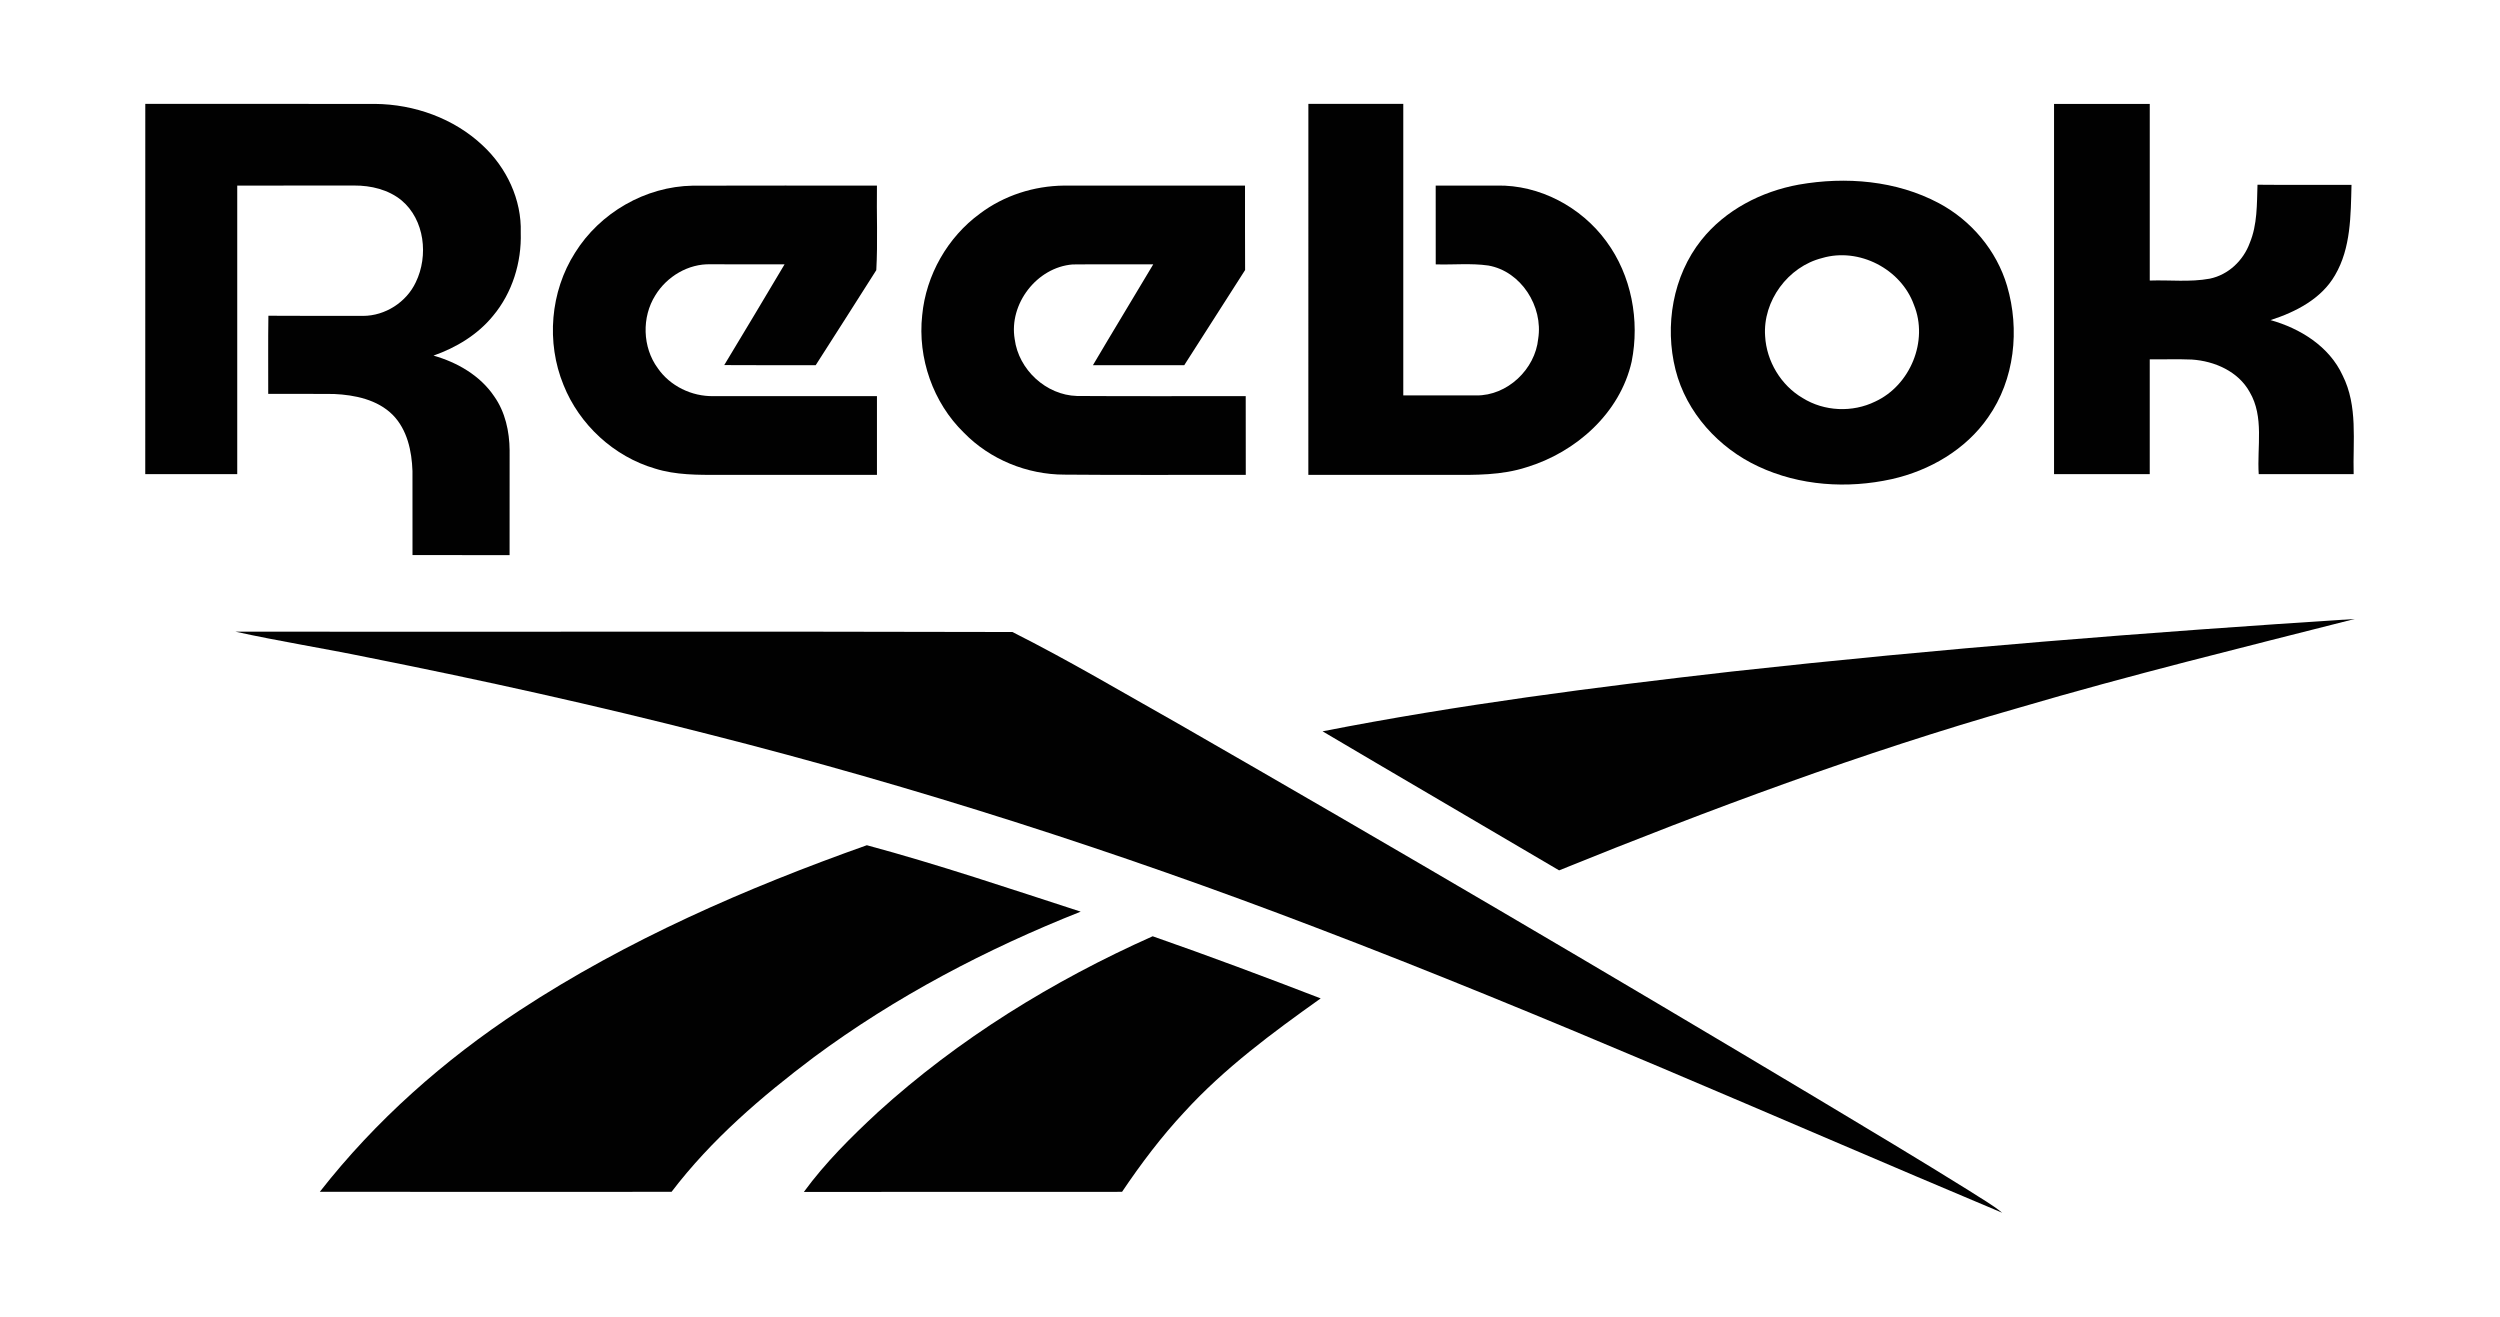 <?xml version="1.0" encoding="UTF-8"?>
<svg id="Livello_1" data-name="Livello 1" xmlns="http://www.w3.org/2000/svg" viewBox="0 0 3000 1579.96">
  <defs>
    <style>
      .cls-1 {
        fill: #010101;
      }
    </style>
  </defs>
  <g id="_000000ff" data-name="#000000ff">
    <path class="cls-1" d="m174.34,124.65c91.87.04,183.74,0,275.61.04,47.17.39,94.77,17.31,129.29,49.89,28.66,26.57,46.89,65.05,45.65,104.48,1.13,35.76-10.11,72.29-33.21,99.89-18.41,22.65-44.2,38.16-71.48,47.77,28.51,8.13,55.97,23.89,72.82,48.9,13.29,18.8,18.3,42.08,18.52,64.8.04,41.91.07,83.81-.04,125.72-38.83-.07-77.67,0-116.5-.04-.07-33.64.07-67.28-.04-100.92-.81-24.03-6.29-49.64-23.67-67.31-18.41-18.41-45.51-23.96-70.6-25.09-26.29-.32-52.54-.04-78.83-.11.11-31.27-.28-62.51.21-93.78,37.88.35,75.76.04,113.64.18,26.47-.04,52.01-16.4,63.25-40.39,15.37-31.59,10.74-74.94-17.14-98.27-15.79-12.93-36.68-17.88-56.75-17.77-46.82.11-93.6-.04-140.38.07.04,115.4,0,230.8,0,346.24h-110.38c0-148.12-.04-296.21.04-444.33Z"/>
    <path class="cls-1" d="m1570.06,124.65c37.95.04,75.9.04,113.88,0,0,116.6.04,233.21,0,349.81,29.15.04,58.3,0,87.49.04,37.28.53,70.85-31.34,74.41-68.05,6.15-38.69-20.46-80.92-59.89-87.84-20.88-2.97-42.08-.71-63.07-1.38-.04-31.52,0-63-.04-94.48,24.45-.11,48.9.04,73.35-.07,51.27-1.06,101.37,25.76,131.41,66.92,30.18,40.85,40.25,94.87,30.39,144.34-13.92,61.8-66.89,108.79-126.14,126.74-29.79,9.72-61.48,9.33-92.44,9.15h-169.39c0-148.4-.04-296.77.04-445.18Z"/>
    <path class="cls-1" d="m2464.87,124.69c38.27-.04,76.53-.04,114.84,0,0,70.63-.04,141.3,0,211.97,23.96-.85,48.27,2.12,72.01-2.26,22.26-4.59,40.28-21.73,47.98-42.83,9.19-22.08,8.52-46.46,9.29-69.89,37.6.39,75.19.04,112.82.18-.95,36.61-.64,75.69-19.75,108.3-16.36,28.48-47.24,44.24-77.42,53.96,35.72,10.03,70.49,31.59,86.46,66.32,18.59,36.82,12.19,78.9,13.29,118.55h-113.92c-2.19-32.83,6.75-68.73-10.92-98.62-13.64-24.7-42.15-37.14-69.33-38.9-16.82-.71-33.71-.07-50.53-.28-.04,45.93-.04,91.87,0,137.77-38.3.04-76.57.04-114.84,0,.04-148.09,0-296.17,0-444.26Z"/>
    <path class="cls-1" d="m2158.59,221.54c56.29-9.89,116.96-4.95,167.98,22.23,38.94,20.71,69.4,56.89,81.91,99.29,15.41,52.4,9.15,112.51-22.72,157.7-26.85,38.83-70.17,63.99-115.72,74.2-53.11,11.77-110.49,8.06-160.07-15.23-47.56-22.08-86.36-64.63-99.33-115.97-13.32-52.9-3.32-112.61,30.99-155.72,28.73-36.08,72.05-58.34,116.96-66.5m28.06,88.09c-40.99,10.25-71.45,51.48-68.51,93.74,1.66,30.1,18.97,59.01,45.05,74.27,25.86,16.15,59.75,17.63,87.1,4.2,42.08-19.43,64.1-72.82,46.43-116-15.48-43.14-66-69.18-110.07-56.22Z"/>
    <path class="cls-1" d="m689.98,303.41c29.89-48.13,84.56-79.68,141.3-80.6,73.71-.25,147.38-.04,221.05-.11-.53,33.82,1.1,67.88-.78,101.48-23.99,38.16-48.55,76-72.72,114.06-36.61-.11-73.18.18-109.75-.14,24.2-40.25,48.51-80.46,72.4-120.88-29.54-.07-59.08.07-88.65-.07-26.71-.88-52.61,14.59-66.39,37.17-16.54,26.22-15.55,62.37,2.83,87.45,14.81,21.55,40.85,34.06,66.82,33.6,65.4,0,130.84-.04,196.25,0,0,31.48.04,62.97,0,94.45-63,.04-126,0-189,.04-25.86.04-52.33.28-77.28-7.56-49.36-14.42-90.84-52.65-109.85-100.35-20.92-51.02-15.9-111.94,13.78-158.55Z"/>
    <path class="cls-1" d="m1176.04,256.24c28.83-21.7,64.73-33.14,100.7-33.53,72.44-.04,144.87,0,217.27,0,.07,33.78-.11,67.56.11,101.34-24.35,38.06-48.62,76.18-73.04,114.2-36.54-.04-73.04,0-109.57,0,23.85-40.49,48.34-80.6,72.37-121.02-32.26.07-64.52-.25-96.78.11-42.86,3.46-76.61,47.31-69.47,89.64,4.7,36.64,37.7,67.21,74.8,68.2,67.49.46,134.98.11,202.43.18.11,31.48,0,62.97.07,94.48-72.58-.18-145.15.42-217.73-.28-44.66-.04-89.18-18.16-120.42-50.21-37.17-36.08-55.79-89.78-50.14-141.13,4.56-48.02,30.42-93.57,69.4-121.97Z"/>
    <path class="cls-1" d="m2078.7,805.79c248.4-27.45,497.65-47.03,747.01-63.04-134.84,34.35-270.13,67.42-403.7,106.75-187.56,53.53-370.45,121.8-551.08,194.94-94.52-55.79-189.39-110.95-283.84-166.85,162.57-31.87,327.06-53.04,491.61-71.8Z"/>
    <path class="cls-1" d="m282.43,757.99c310.84.39,621.71-.46,932.48.42,67.91,34.17,133.39,73.14,199.64,110.42,256.67,147.45,511.96,297.34,765.98,449.28,61.06,36.61,122.15,73.11,182.57,110.77,13.25,8.69,27.24,16.36,39.54,26.43-274.48-115.33-546.52-236.78-824.81-342.71-237.27-90.81-479.52-168.62-725.77-231.09-135.93-34.88-272.99-65.19-410.62-92.61-52.86-10.92-106.32-19.33-159.01-30.92Z"/>
    <path class="cls-1" d="m623.44,1212.49c129.11-84.66,271.69-146.67,416.77-198.23,86.46,23.32,171.44,52.12,256.63,79.71-113.28,44.91-222.15,102.01-320.2,174.66-62.68,47.14-123.07,98.9-170.77,161.55-140.7.07-281.4.14-422.07-.04,66.82-85.47,149.11-158.16,239.64-217.66Z"/>
    <path class="cls-1" d="m1053.04,1335c97.21-88.37,210.42-158.09,330.17-211.48,67.63,23.64,134.77,48.76,201.62,74.56-57.84,41.16-115.44,83.67-163.53,136.29-27.7,29.68-52.19,62.19-74.84,95.83-127.27.14-254.55-.04-381.82.11,25.65-35.09,56.64-65.83,88.41-95.3Z"/>
  </g>
</svg>